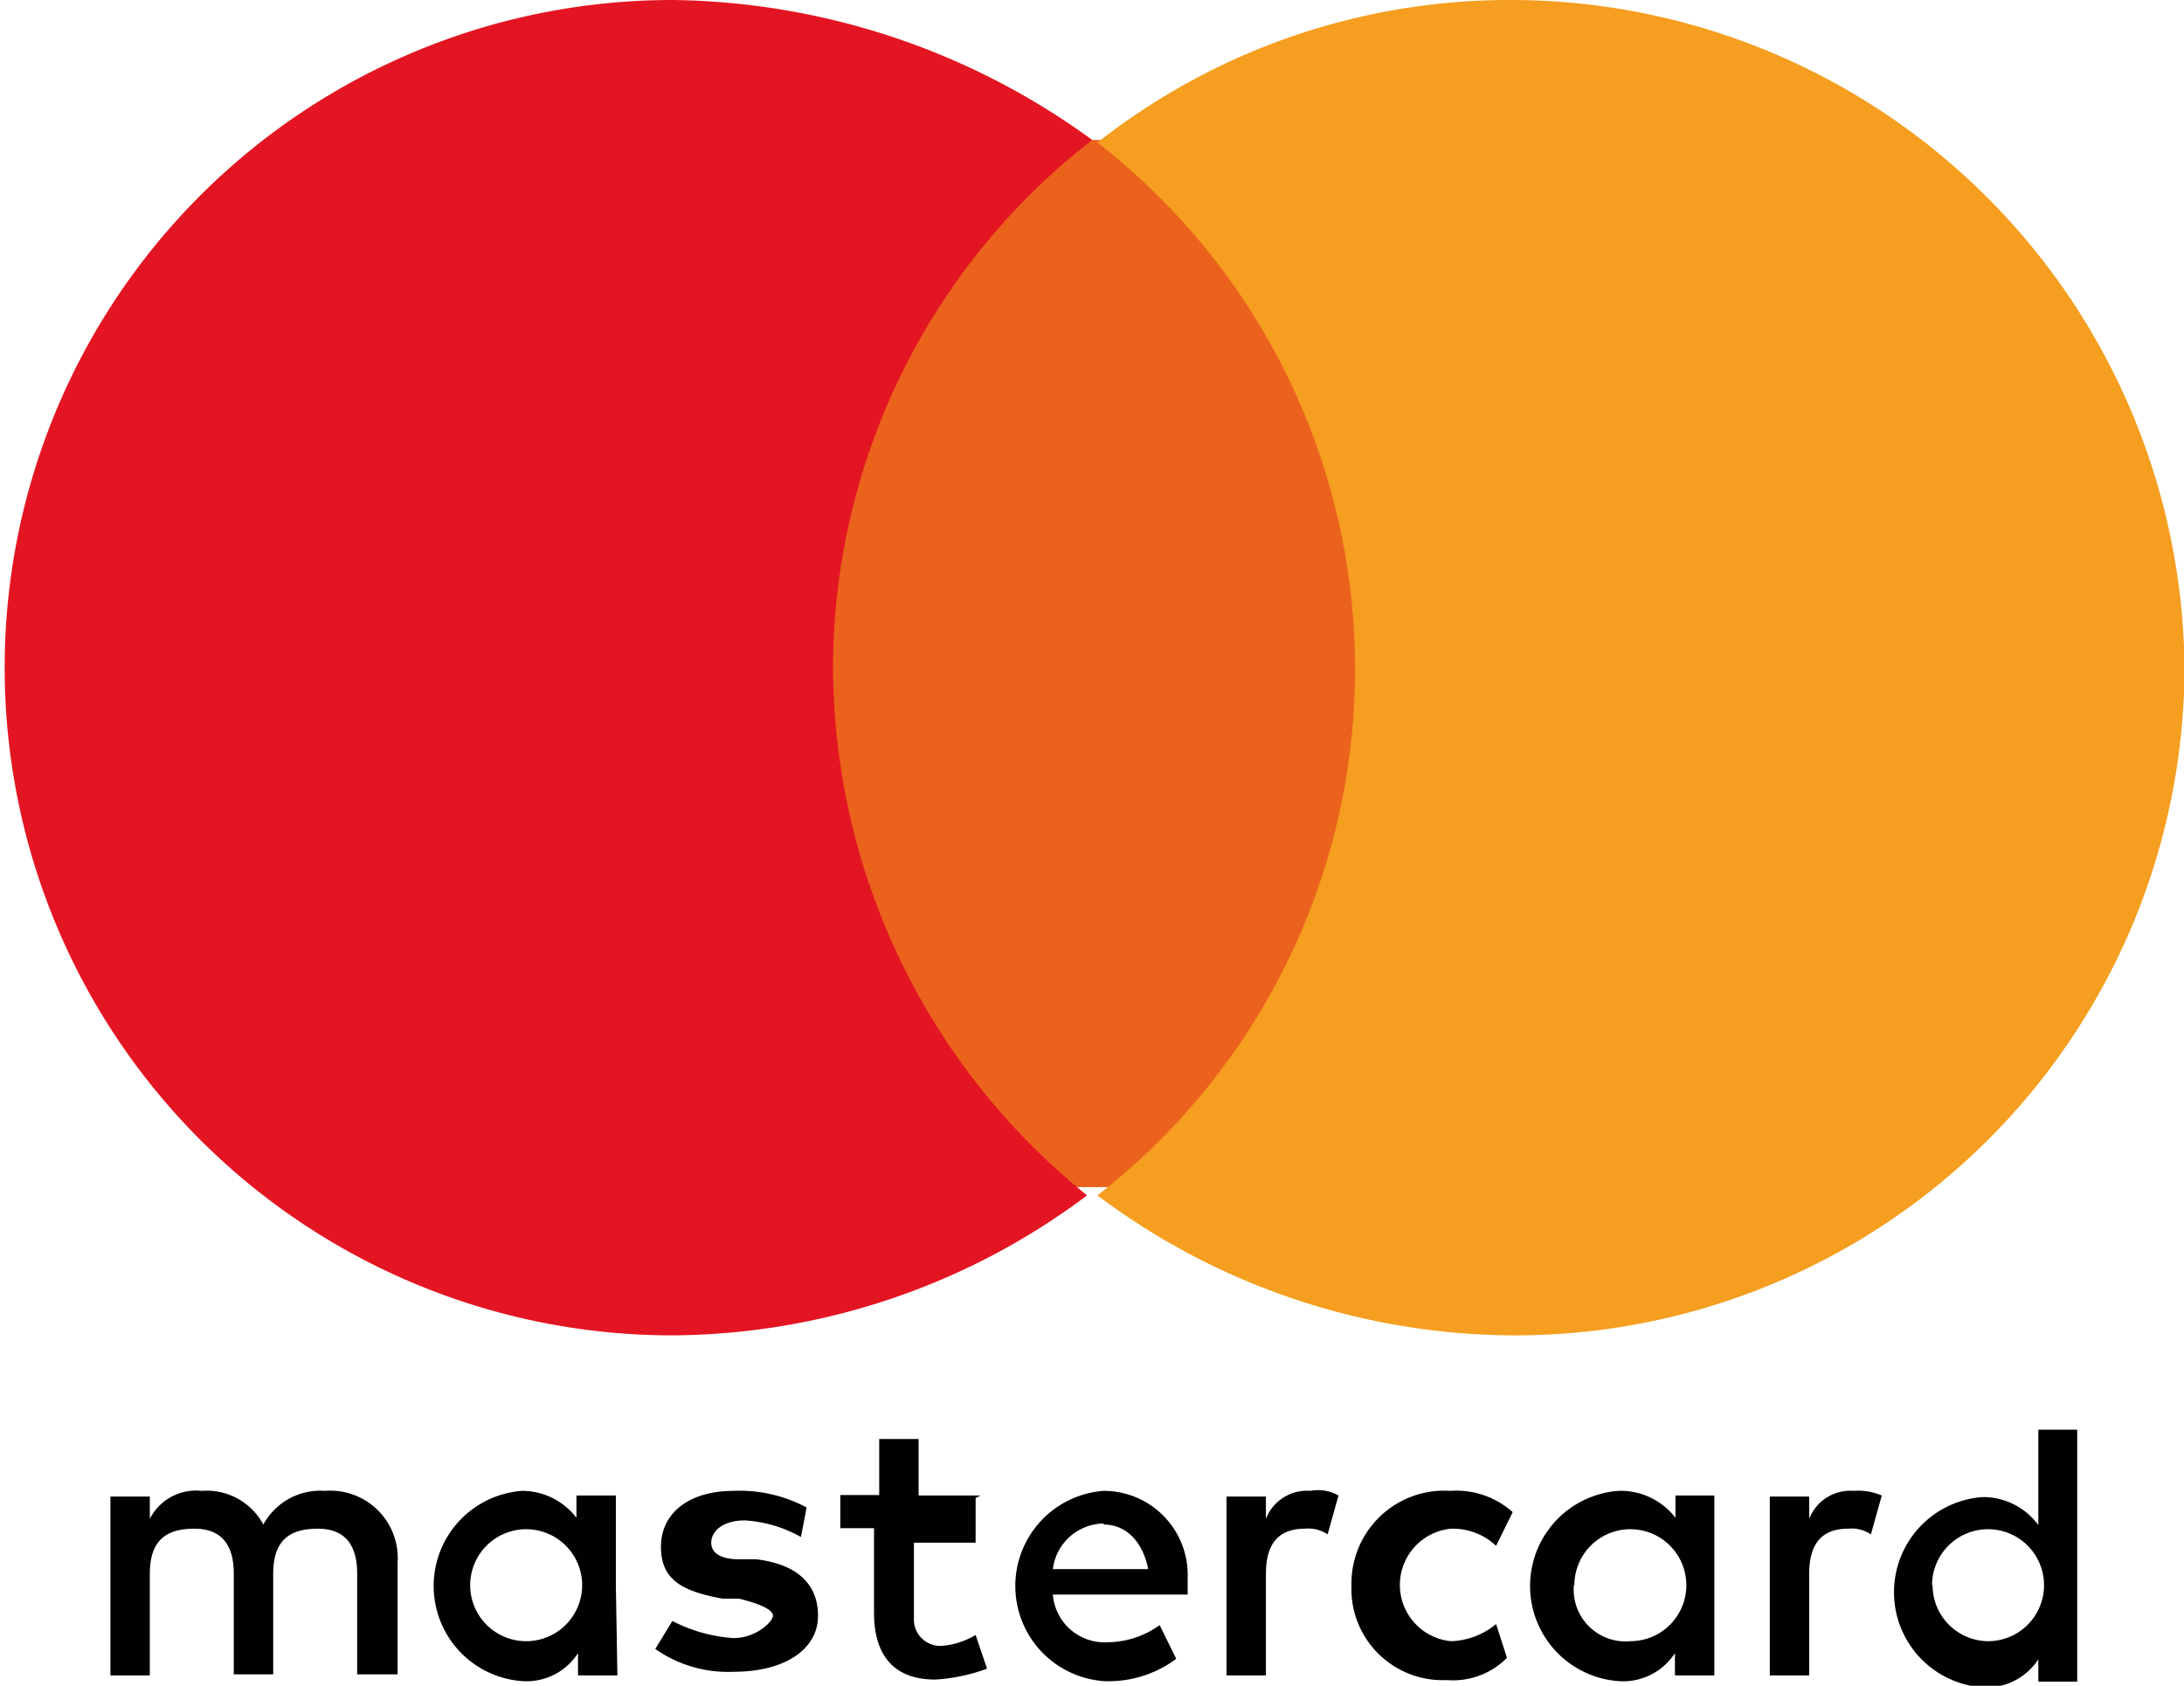 <svg id="Layer_1" data-name="Layer 1" xmlns="http://www.w3.org/2000/svg" viewBox="0 0 42.13 32.52"><defs><style>.cls-1{fill:#010101;}.cls-2{fill:#eb621d;}.cls-3{fill:#e41522;}.cls-3,.cls-4{fill-rule:evenodd;}.cls-4{fill:#f59e1f;}</style></defs><g id="mastercard-seeklogo.com"><path id="Shape" class="cls-1" d="M36.6,32.54V30.38A1.3,1.3,0,0,0,35.2,29a1.25,1.25,0,0,0-1.19.65A1.24,1.24,0,0,0,32.82,29a1,1,0,0,0-1,.54v-.43h-.76v3.45h.76V30.6c0-.65.32-.87.86-.87s.76.33.76.87v1.94h.76V30.6c0-.65.32-.87.86-.87s.76.33.76.87v1.94Zm11.24-3.45H46.65V28h-.76v1.08h-.75v.64h.65v1.63c0,.75.32,1.29,1.18,1.29a3.44,3.44,0,0,0,1-.21l-.22-.65a1.5,1.5,0,0,1-.65.21.51.51,0,0,1-.54-.54V30h1.19v-.86ZM54.21,29a.85.85,0,0,0-.86.54v-.43h-.76v3.45h.76V30.6c0-.54.21-.87.75-.87a.66.66,0,0,1,.44.11l.21-.75A.79.79,0,0,0,54.21,29Zm-9.72.32A2.75,2.75,0,0,0,43.08,29c-.86,0-1.4.43-1.4,1.08s.43.86,1.19,1h.32c.44.11.65.22.65.33s-.32.43-.76.43a3,3,0,0,1-1.18-.33l-.33.54a2.44,2.44,0,0,0,1.51.44c1,0,1.63-.44,1.63-1.08s-.44-1-1.19-1.09h-.33c-.32,0-.54-.1-.54-.32s.22-.43.65-.43a2.51,2.51,0,0,1,1.08.32ZM64.69,29a.85.85,0,0,0-.86.54v-.43h-.76v3.45h.76V30.6c0-.54.21-.87.75-.87a.66.66,0,0,1,.44.11l.21-.75A1.14,1.14,0,0,0,64.69,29ZM55,30.82a1.76,1.76,0,0,0,1.84,1.83A1.46,1.46,0,0,0,58,32.22l-.21-.65a1.44,1.44,0,0,1-.87.33,1.09,1.09,0,0,1,0-2.17,1.22,1.22,0,0,1,.87.33l.32-.65A1.63,1.63,0,0,0,56.91,29,1.79,1.79,0,0,0,55,30.82Zm7,0V29.09h-.75v.43A1.33,1.33,0,0,0,60.15,29a1.84,1.84,0,0,0,0,3.67,1.19,1.19,0,0,0,1.09-.54v.43H62Zm-2.7,0a1.08,1.08,0,1,1,1.08,1.08A1,1,0,0,1,59.29,30.82ZM50.22,29a1.84,1.84,0,0,0,0,3.67,2.18,2.18,0,0,0,1.4-.43l-.32-.65a1.74,1.74,0,0,1-1,.33A1,1,0,0,1,49.24,31h2.6v-.32A1.62,1.62,0,0,0,50.22,29Zm0,.65c.43,0,.75.32.86.86H49.24A1,1,0,0,1,50.22,29.63ZM69,30.82v-3h-.75v1.84a1.32,1.32,0,0,0-1.08-.54,1.84,1.84,0,0,0,0,3.67,1.2,1.2,0,0,0,1.08-.54v.43H69Zm-2.8,0a1.08,1.08,0,1,1,1.08,1.08A1.08,1.08,0,0,1,66.21,30.82Zm-25.39,0V29.09h-.76v.43A1.32,1.32,0,0,0,39,29a1.84,1.84,0,0,0,0,3.67,1.18,1.18,0,0,0,1.08-.54v.43h.76Zm-2.81,0a1.08,1.08,0,1,1,1.08,1.08A1.08,1.08,0,0,1,38,30.82Z" transform="translate(-28.93 -0.24)"/><rect id="Rectangle" class="cls-2" x="15.34" y="2.7" width="11.34" height="20.2"/><path id="Path" class="cls-3" d="M45,13.1A12.9,12.9,0,0,1,50,2.94,14,14,0,0,0,41.9.24,12.86,12.86,0,1,0,41.9,26a13.43,13.43,0,0,0,8-2.7A13.12,13.12,0,0,1,45,13.1Z" transform="translate(-28.93 -0.24)"/><path id="Path-2" data-name="Path" class="cls-4" d="M71.07,13.1A12.91,12.91,0,0,1,58.1,26a13.43,13.43,0,0,1-8-2.7,12.86,12.86,0,0,0,0-20.31A12.85,12.85,0,0,1,58,.24,13,13,0,0,1,71.07,13.1Z" transform="translate(-28.93 -0.24)"/></g></svg>